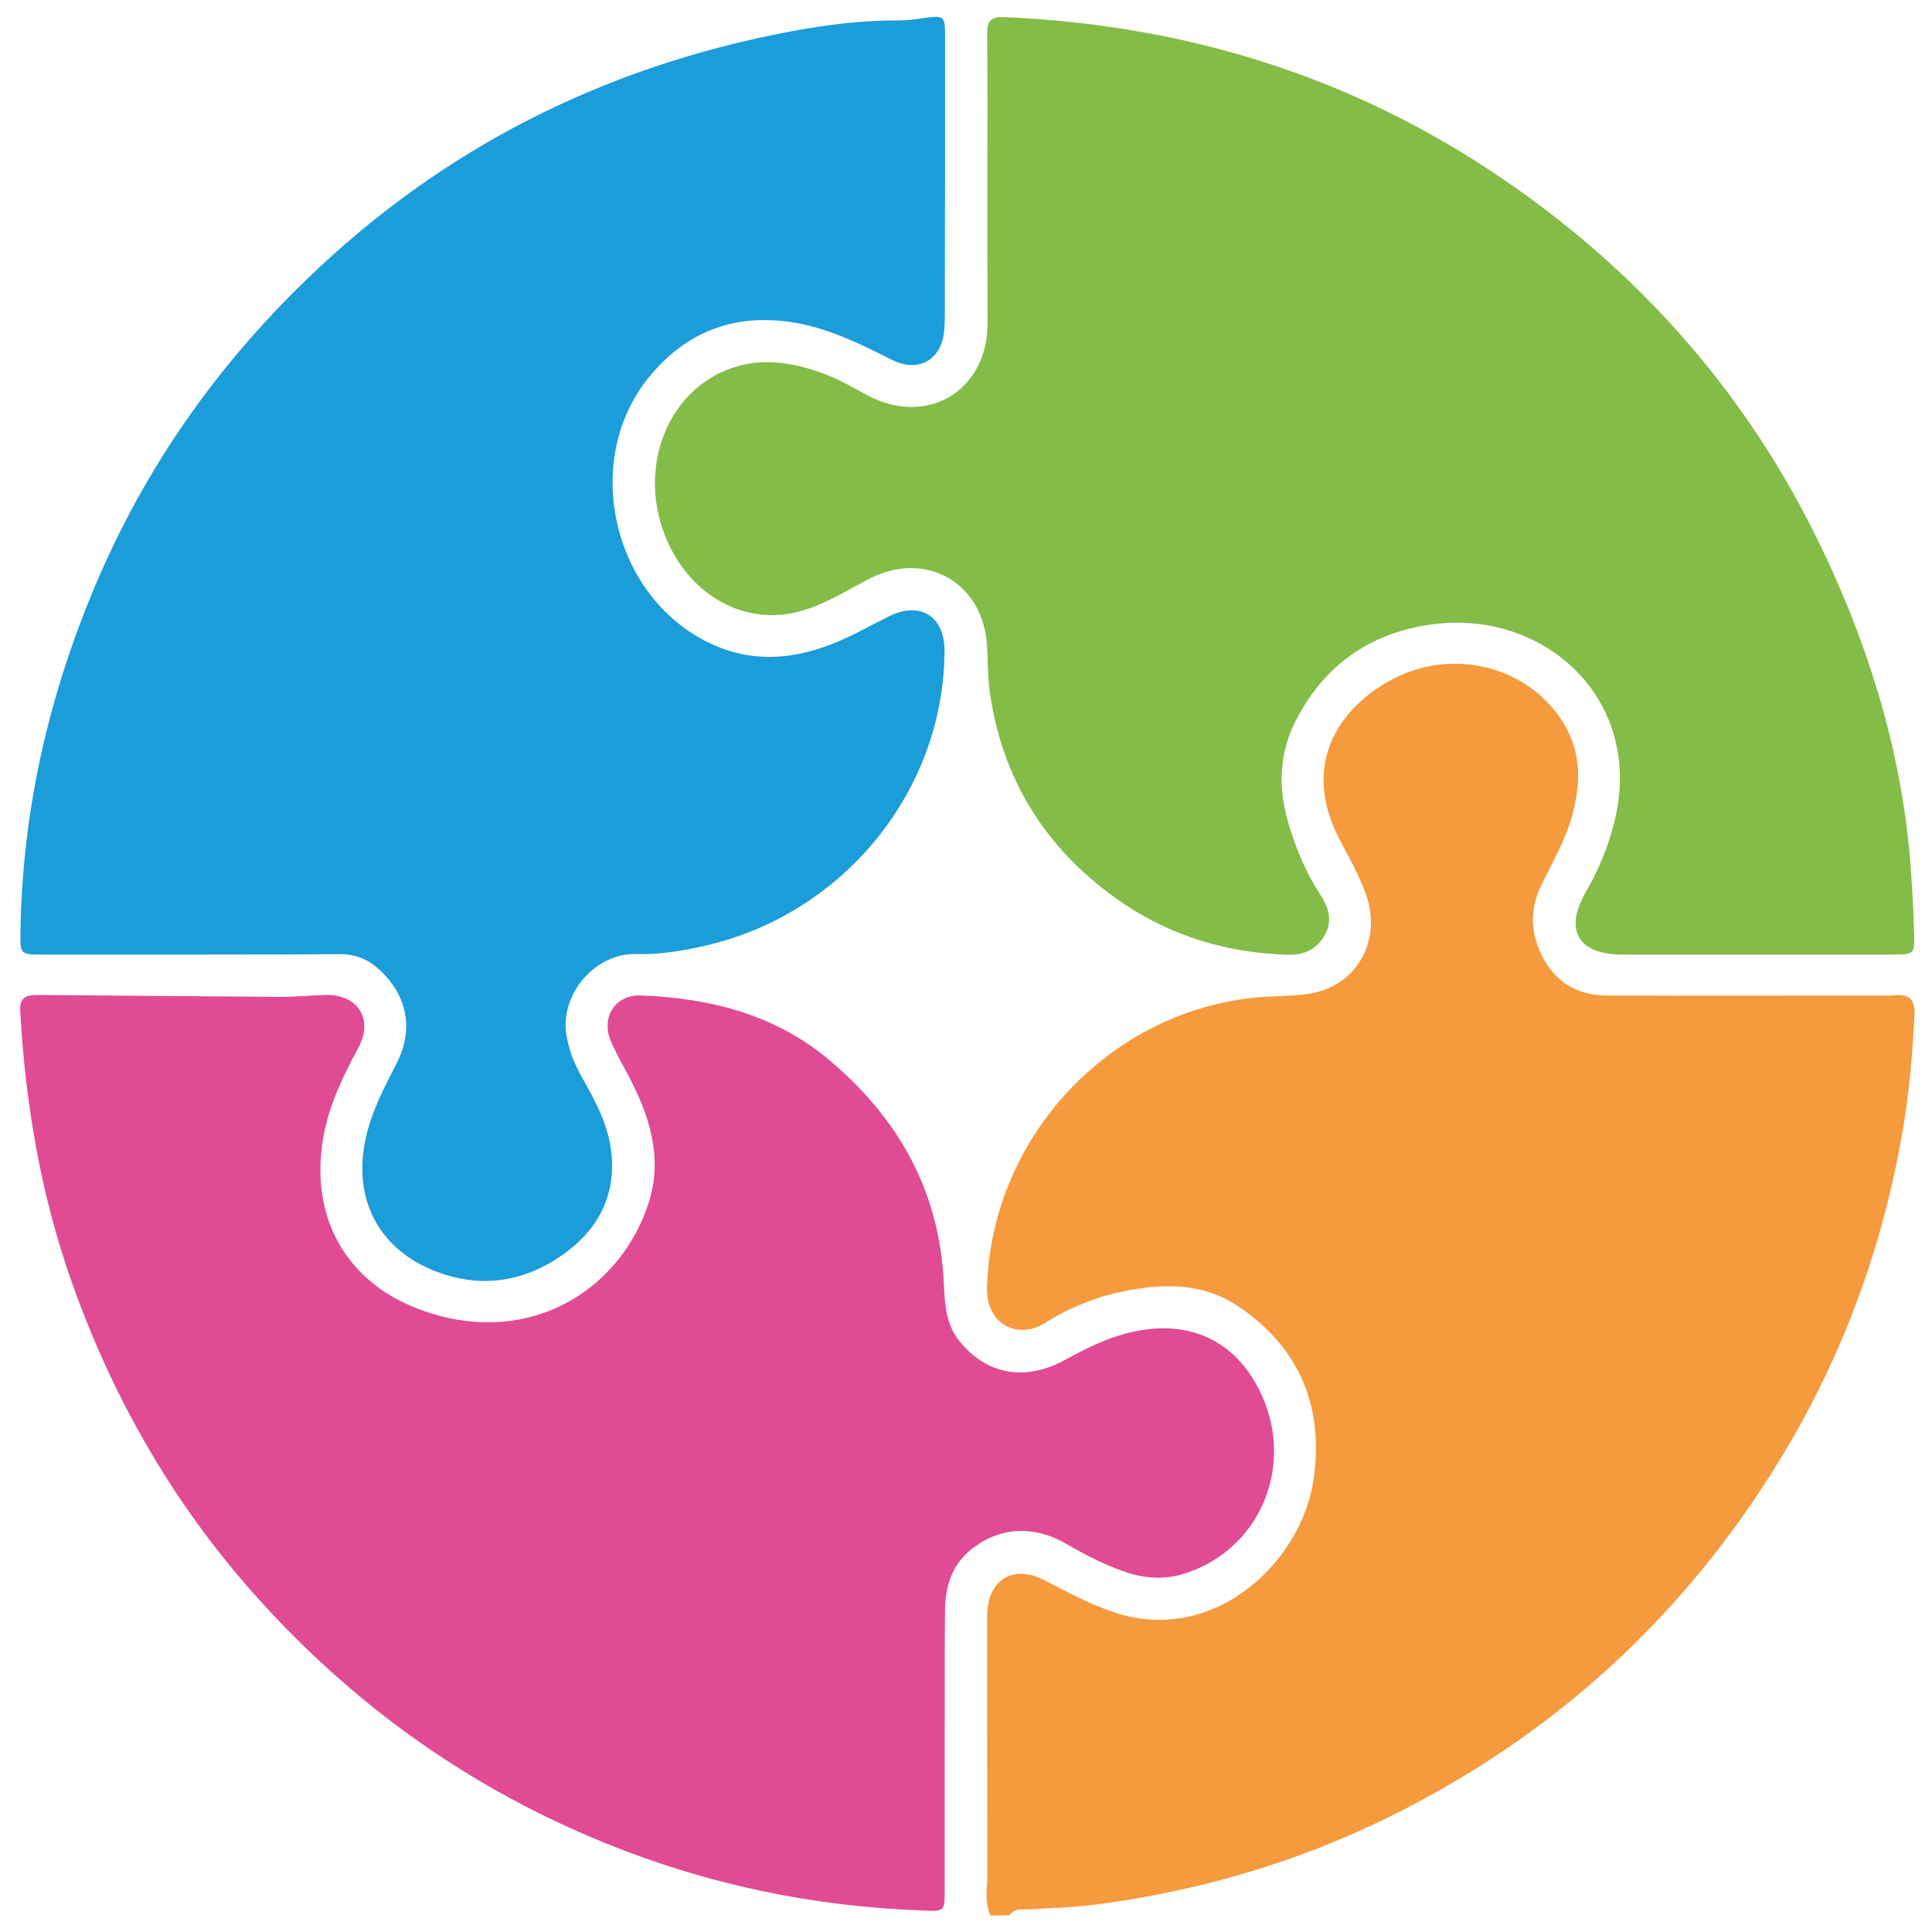 <?xml version="1.0" encoding="UTF-8"?>
<svg xmlns="http://www.w3.org/2000/svg" xmlns:xlink="http://www.w3.org/1999/xlink" version="1.1" id="Layer_1" x="0px" y="0px" viewBox="0 0 512 512" style="enable-background:new 0 0 512 512;" xml:space="preserve">
<style type="text/css">
	.st0{fill:#F59A3D;}
	.st1{fill:#84BC48;}
	.st2{fill:#1B9DD9;}
	.st3{fill:#E04B94;}
</style>
<path class="st0" d="M262.47,507.63c-1.63-3.59-0.82-7.4-0.82-11.12c-0.05-21.47-0.05-42.99-0.05-64.46c0-1.36-0.05-2.72,0-4.09  c0.18-9.35,6.9-13.48,15.21-9.17c5.76,3,11.48,6.04,17.66,8.22c26.83,9.58,50.66-12.94,53.7-35.32  c2.59-18.93-3.72-34.27-19.56-45.21c-9.76-6.72-20.7-6.49-31.73-4.09c-7.13,1.54-13.8,4.36-19.88,8.17  c-7.22,4.58-15.75,0.5-15.43-9.44c1.18-40.58,33.82-74.72,74.26-76.99c3.95-0.23,7.94-0.18,11.8-0.91  c12.26-2.27,18.79-14.43,14.21-26.65c-1.72-4.54-4.04-8.9-6.36-13.16c-11.08-20.34-0.91-35.36,12.66-42.94  c16.7-9.35,37.63-3.86,46.66,11.94c4.31,7.58,4.09,15.48,1.86,23.65c-1.82,6.63-5.27,12.48-8.22,18.57  c-2.68,5.58-2.95,11.21-0.59,16.93c3.31,7.99,9.31,12.21,17.93,12.26c24.33,0.09,48.71,0,73.04,0c1.09,0,2.18,0.05,3.27-0.05  c3.77-0.36,5.45,1.04,5.27,5.13c-0.5,10.3-1.41,20.61-3.13,30.78c-5.31,30.96-15.98,59.96-32.32,86.79  c-25.37,41.67-59.96,73.4-103.72,95.01c-25.15,12.39-51.79,20.06-79.62,23.47c-5.13,0.64-10.3,0.64-15.43,1.04  c-1.95,0.14-4.18-0.54-5.58,1.54C265.74,507.63,264.11,507.63,262.47,507.63z"></path>
<path class="st1" d="M261.66,47.89c0-12.94,0.09-25.83-0.05-38.77c-0.05-3.45,0.73-4.72,4.58-4.58  c48.66,2.09,93.37,16.07,133.55,43.9c37.27,25.78,65.68,59.1,84.66,100.27c12.12,26.24,20.11,53.61,22.06,82.57  c0.36,5.4,0.68,10.85,0.82,16.3c0.14,5.22-0.09,5.36-5.49,5.4c-8.17,0-16.34,0-24.47,0c-15.12,0-30.19,0-45.3,0  c-0.82,0-1.63,0-2.45,0c-11.39-0.14-15.07-6.58-9.35-16.52c3.36-5.81,5.9-11.89,7.54-18.38c8.17-32.14-17.7-56.06-47.07-52.75  c-16.8,1.91-29.46,10.4-37.27,25.6c-4.54,8.81-4.72,18.02-1.95,27.33c2,6.76,4.77,13.3,8.67,19.25c2.18,3.31,2.95,6.81,0.91,10.35  c-2.04,3.59-5.36,5.27-9.53,5.17c-16.89-0.45-32.41-5.31-46.07-15.16c-18.66-13.44-29.87-31.55-33.14-54.43  c-0.59-4.04-0.5-8.13-0.73-12.21c-0.91-16.75-16.21-25.56-31.14-17.88c-6.49,3.36-12.71,7.44-19.97,9.03  c-13.53,2.95-26.87-4.45-33.32-18.29c-8.08-17.29-2.04-37.54,13.44-45.17c9.35-4.58,18.7-3.27,28.05,0.23  c3.95,1.5,7.58,3.63,11.26,5.63c15.8,8.35,31.64-1.09,31.82-18.88c0-0.27,0-0.54,0-0.82C261.66,72.63,261.66,60.28,261.66,47.89z"></path>
<path class="st2" d="M50.22,252.97c-13.21,0-26.37,0-39.58,0c-5.04,0-5.31-0.27-5.22-5.4c0.36-32.46,7.49-63.46,20.2-93.28  c13.03-30.55,31.78-57.2,55.61-80.21c36-34.86,78.98-56.47,128.19-65.73c9.58-1.82,19.34-3,29.14-2.95c2.04,0,4.04-0.32,6.08-0.59  c5.63-0.77,5.81-0.68,5.81,4.9c0,23.11,0,46.26-0.05,69.36c0,2.72,0.05,5.45-0.14,8.17c-0.54,8.08-6.76,11.71-13.98,8.08  c-8.49-4.27-16.98-8.49-26.55-9.94c-15.39-2.32-27.92,2.63-37.63,14.43c-17.88,21.7-10.17,57.24,14.89,70.09  c12.03,6.17,23.88,4.99,35.72-0.14c4.49-1.95,8.72-4.4,13.12-6.54c8.08-3.9,14.48,0.14,14.48,9.17  c-0.09,37.09-26.74,69.91-63.55,78.26c-5.95,1.36-11.98,2.36-18.16,2.18c-10.89-0.32-20.29,10.67-18.47,21.52  c0.59,3.63,1.86,7.04,3.63,10.3c3.45,6.17,7.04,12.39,8.08,19.47c1.77,11.76-2.86,21.29-12.21,28.05c-10.26,7.4-21.79,9.49-34,4.81  c-15.39-5.86-22.38-19.47-18.61-35.77c1.59-6.85,4.77-12.98,7.94-19.11c4.77-9.12,3.13-18.16-4.45-25.15  c-2.95-2.72-6.31-4.09-10.35-4.09C76.86,252.97,63.52,252.93,50.22,252.97C50.22,252.93,50.22,252.93,50.22,252.97z"></path>
<path class="st3" d="M250.35,464.51c0,12.12,0,24.19,0,36.31c0,5.67,0,5.72-5.49,5.49c-29.19-1-57.33-6.85-84.39-17.84  c-34.82-14.12-64.82-35.18-90.2-62.78c-22.92-24.88-39.72-53.52-51.07-85.38c-8.35-23.47-12.48-47.66-13.84-72.45  c-0.23-4.09,2.27-4.22,5.27-4.18c21.33,0.18,42.71,0.36,64.05,0.5c3.81,0,7.58-0.41,11.39-0.5c8.76-0.27,13.03,6.31,8.85,14.07  c-3.81,7.08-7.31,14.21-8.94,22.15c-4.54,22.15,5.58,40.63,27.01,47.75c28.23,9.44,51.88-6.45,59.01-29.19  c3.72-11.94,0.05-23.01-5.58-33.64c-1.54-2.86-3.13-5.72-4.45-8.72c-2.86-6.45,1.04-12.57,7.94-12.3  c18.2,0.73,35.32,4.99,49.57,16.89c18.47,15.39,29.51,34.82,30.64,59.28c0.27,5.4,0.45,10.89,4.13,15.43  c7.35,9.08,17.61,10.8,28.42,4.77c6.45-3.59,13.07-6.67,20.43-7.76c13.53-2,24.33,3.59,30.55,15.8  c10.03,19.7,0.41,42.85-20.34,48.98c-5.27,1.54-10.49,1.04-15.57-0.77c-5.27-1.86-10.21-4.4-15.03-7.22  c-8.67-5.08-17.75-4.54-25.1,1.23c-5.45,4.22-7.13,10.12-7.17,16.57C250.31,439.45,250.4,451.98,250.35,464.51  C250.4,464.51,250.35,464.51,250.35,464.51z"></path>
</svg>

